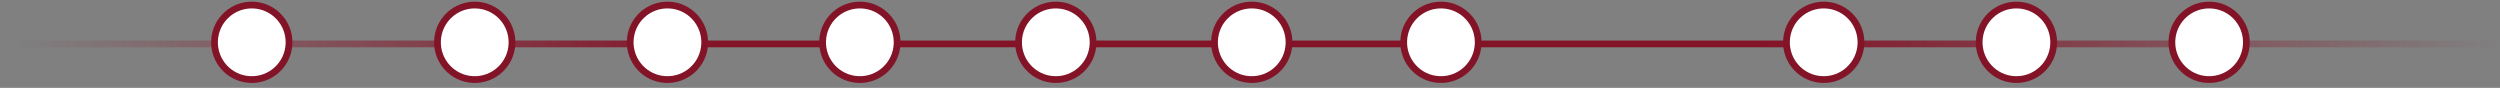 <?xml version="1.0" encoding="UTF-8"?> <svg xmlns="http://www.w3.org/2000/svg" width="370" height="13" viewBox="0 0 370 13" fill="none"><rect x="0" y="0" width="370" height="13" fill="#808080" stroke="none"/> <line x1="-4.37114e-08" y1="6.5" x2="370" y2="6.5" stroke="url(#paint0_linear_128_277)"></line> <circle cx="326.953" cy="6.261" r="5.516" transform="rotate(-87.616 326.953 6.261)" fill="white" stroke="#831428"></circle> <circle cx="298.431" cy="6.261" r="5.516" transform="rotate(-87.616 298.431 6.261)" fill="white" stroke="#831428"></circle> <circle cx="269.91" cy="6.261" r="5.516" transform="rotate(-87.616 269.91 6.261)" fill="white" stroke="#831428"></circle> <circle cx="213.261" cy="6.261" r="5.516" transform="rotate(-87.616 213.261 6.261)" fill="white" stroke="#831428"></circle> <circle cx="185.261" cy="6.261" r="5.516" transform="rotate(-87.616 185.261 6.261)" fill="white" stroke="#831428"></circle> <circle cx="156.261" cy="6.261" r="5.516" transform="rotate(-87.616 156.261 6.261)" fill="white" stroke="#831428"></circle> <circle cx="127.261" cy="6.261" r="5.516" transform="rotate(-87.616 127.261 6.261)" fill="white" stroke="#831428"></circle> <circle cx="98.782" cy="6.261" r="5.516" transform="rotate(-87.616 98.782 6.261)" fill="white" stroke="#831428"></circle> <circle cx="70.261" cy="6.261" r="5.516" transform="rotate(-87.616 70.261 6.261)" fill="white" stroke="#831428"></circle> <circle cx="37.261" cy="6.261" r="5.516" transform="rotate(-87.616 37.261 6.261)" fill="white" stroke="#831428"></circle> <defs> <linearGradient id="paint0_linear_128_277" x1="2.493" y1="7" x2="370" y2="7" gradientUnits="userSpaceOnUse"> <stop stop-color="#831428" stop-opacity="0"></stop> <stop offset="0.281" stop-color="#831428"></stop> <stop offset="0.703" stop-color="#831428"></stop> <stop offset="1" stop-color="#831428" stop-opacity="0"></stop> </linearGradient> </defs> </svg> 